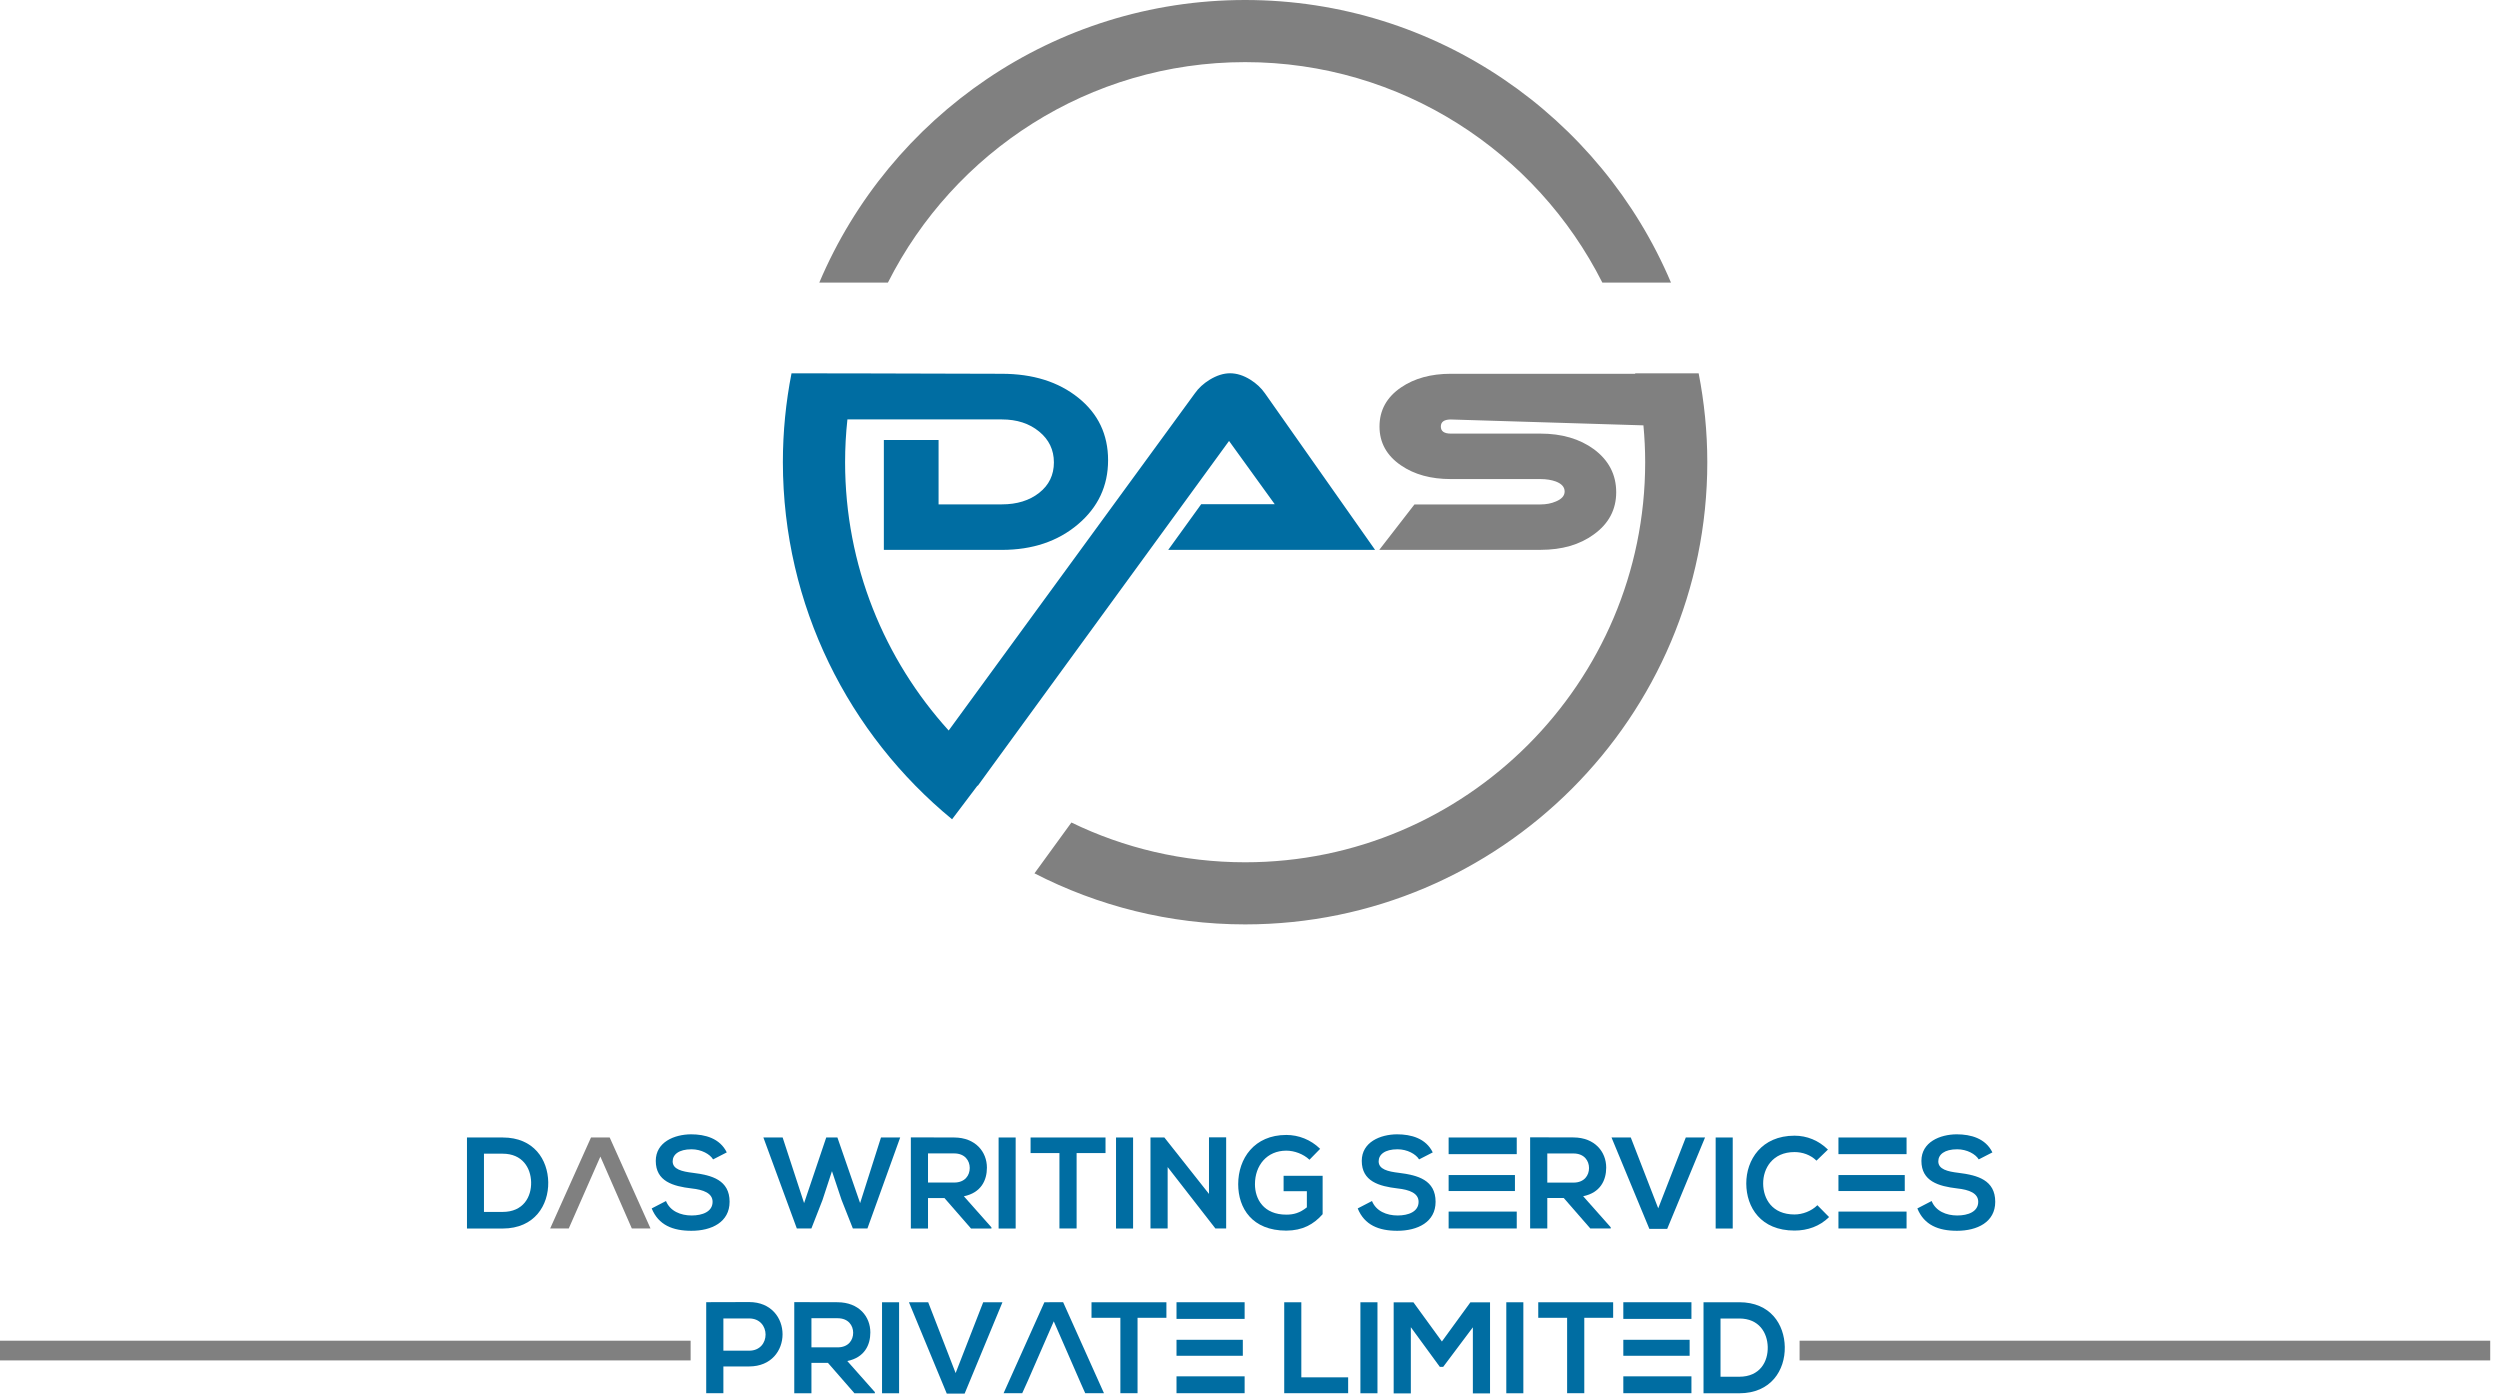 <svg fill="none" height="131" viewBox="0 0 235 131" width="235" xmlns="http://www.w3.org/2000/svg"><path d="m51.535 111.128c-.037-2.113-1.343-4.204-4.279-4.204h-3.361v8.558h3.361c2.994-.006 4.311-2.193 4.279-4.354zm-6.042-2.681h1.757c1.858 0 2.639 1.333 2.676 2.665.037 1.391-.733 2.809-2.676 2.809h-1.757z" fill="#006da2"/><path d="m131.377 114.255c-1.041 0-2.028-.414-2.41-1.359l-1.343.696c.637 1.566 1.98 2.102 3.726 2.102 1.906 0 3.595-.817 3.595-2.723 0-2.044-1.662-2.506-3.446-2.724-1.025-.122-1.906-.329-1.906-1.078 0-.637.574-1.136 1.773-1.136.929 0 1.736.462 2.028.951l1.285-.659c-.647-1.322-2.028-1.699-3.36-1.699-1.577.011-3.313.733-3.313 2.496 0 1.921 1.614 2.383 3.36 2.59 1.137.122 1.981.452 1.981 1.259 0 .929-.956 1.284-1.97 1.284z" fill="#006da2"/><path d="m142.574 106.924h-6.403v1.566h6.403z" fill="#006da2"/><path d="m142.404 110.454h-6.233v1.503h6.233z" fill="#006da2"/><path d="m142.574 113.889h-6.403v1.587h6.403z" fill="#006da2"/><path d="m145.446 112.615h1.55l2.495 2.862h1.917v-.112l-2.591-2.92c1.625-.329 2.166-1.513 2.166-2.691 0-1.476-1.062-2.825-3.079-2.835-1.359 0-2.713-.011-4.072-.011v8.569h1.614zm0-4.189h2.458c1.014 0 1.465.685 1.465 1.37s-.44 1.37-1.465 1.37h-2.458z" fill="#006da2"/><path d="m156.717 115.514 3.557-8.59h-1.81l-2.591 6.657-2.58-6.657h-1.811l3.557 8.59z" fill="#006da2"/><path d="m162.876 106.924h-1.604v8.558h1.604z" fill="#006da2"/><path d="m170.834 113.289c-.563.563-1.407.871-2.15.871-2.113 0-2.936-1.481-2.947-2.899-.011-1.428.881-2.967 2.947-2.967.743 0 1.502.254 2.065.807l1.077-1.041c-.881-.865-1.98-1.306-3.142-1.306-3.096 0-4.545 2.272-4.534 4.507.01 2.225 1.359 4.412 4.534 4.412 1.231 0 2.373-.403 3.249-1.269z" fill="#006da2"/><path d="m179.047 110.454h-6.233v1.503h6.233z" fill="#006da2"/><path d="m179.217 106.924h-6.403v1.566h6.403z" fill="#006da2"/><path d="m179.217 113.889h-6.403v1.587h6.403z" fill="#006da2"/><path d="m183.984 114.255c-1.04 0-2.028-.414-2.41-1.359l-1.343.696c.637 1.566 1.98 2.102 3.727 2.102 1.906 0 3.594-.817 3.594-2.723 0-2.044-1.662-2.506-3.446-2.724-1.024-.122-1.906-.329-1.906-1.078 0-.637.574-1.136 1.774-1.136.929 0 1.736.462 2.028.951l1.284-.659c-.647-1.322-2.028-1.699-3.36-1.699-1.577.011-3.313.733-3.313 2.496 0 1.921 1.614 2.383 3.361 2.59 1.136.122 1.98.452 1.98 1.259 0 .929-.956 1.284-1.97 1.284z" fill="#006da2"/><path d="m56.435 108.718 2.957 6.758h1.757l-3.838-8.552h-1.757l-3.838 8.552h1.747z" fill="#808080"/><g fill="#006da2"><path d="m68.582 112.971c0-2.044-1.662-2.506-3.446-2.724-1.025-.122-1.906-.329-1.906-1.078 0-.637.573-1.136 1.773-1.136.929 0 1.736.462 2.028.951l1.285-.659c-.648-1.322-2.028-1.699-3.361-1.699-1.577.011-3.313.733-3.313 2.496 0 1.921 1.614 2.383 3.361 2.59 1.136.122 1.98.452 1.98 1.259 0 .929-.956 1.284-1.97 1.284-1.04 0-2.028-.414-2.41-1.359l-1.343.696c.637 1.566 1.98 2.102 3.727 2.102 1.906.005 3.594-.817 3.594-2.723z"/><path d="m80.851 113.093-2.134-6.169h-1.051l-2.081 6.169-2.017-6.169h-1.81l3.143 8.552h1.37l1.041-2.665.892-2.723.902 2.702 1.062 2.686h1.37l3.079-8.552h-1.805z"/><path d="m92.77 109.759c0-1.476-1.062-2.825-3.079-2.835-1.359 0-2.713-.011-4.072-.011v8.569h1.614v-2.862h1.55l2.495 2.862h1.917v-.112l-2.591-2.92c1.63-.334 2.166-1.518 2.166-2.691zm-3.079 1.401h-2.458v-2.739h2.458c1.014 0 1.465.685 1.465 1.369 0 .691-.441 1.37-1.465 1.37z"/><path d="m95.472 106.924h-1.603v8.558h1.603z"/><path d="m101.201 115.476v-7.087h2.718v-1.465h-7.045v1.465h2.713v7.087z"/><path d="m106.51 106.924h-1.604v8.558h1.604z"/><path d="m114.255 115.477h1.004v-8.569h-1.614v5.32l-4.194-5.304h-1.306v8.553h1.614v-5.771l4.496 5.781z"/><path d="m124.327 114.133v-3.605h-3.669v1.444h2.187v1.519c-.674.536-1.258.685-1.932.685-2.129 0-2.947-1.455-2.947-2.862 0-1.757 1.115-3.153 2.947-3.153.743 0 1.603.308 2.177.854l1.003-1.024c-.881-.866-2.028-1.306-3.18-1.306-3.021 0-4.523 2.224-4.523 4.629 0 2.251 1.306 4.364 4.523 4.364 1.508-.005 2.57-.579 3.414-1.545z"/><path d="m70.419 122.394c-1.343 0-2.686.011-4.035.011v8.558h1.614v-2.517h2.421c4.194 0 4.184-6.052 0-6.052zm0 4.571h-2.421v-3.031h2.421c2.055 0 2.065 3.031 0 3.031z"/><path d="m81.812 125.245c0-1.481-1.062-2.824-3.079-2.835-1.354 0-2.713-.01-4.072-.01v8.568h1.614v-2.861h1.55l2.495 2.861h1.917v-.111l-2.591-2.92c1.63-.335 2.166-1.519 2.166-2.692zm-5.537 1.407v-2.739h2.458c1.014 0 1.465.684 1.465 1.369s-.441 1.37-1.465 1.37z"/><path d="m84.514 122.41h-1.603v8.558h1.603z"/><path d="m89.829 129.068-2.58-6.658h-1.81l3.557 8.59h1.678l3.557-8.59h-1.81z"/><path d="m98.174 122.41-3.838 8.553h1.752l.52-1.147 2.447-5.611 2.564 5.877.393.881h1.762l-3.838-8.553z"/><path d="m102.602 123.875h2.713v7.088h1.614v-7.088h2.713v-1.465h-7.04z"/><path d="m116.995 122.41h-6.403v1.566h6.403z"/><path d="m116.825 125.941h-6.233v1.502h6.233z"/><path d="m116.995 129.376h-6.403v1.587h6.403z"/><path d="m122.325 122.41h-1.608v8.553h6.009v-1.492h-4.401z"/><path d="m129.482 122.41h-1.604v8.558h1.604z"/><path d="m135.539 126.1-2.675-3.679h-1.859v8.558h1.614v-6.222l2.724 3.727h.318l2.788-3.717v6.212h1.614v-8.558h-1.848z"/><path d="m143.195 122.41h-1.603v8.558h1.603z"/><path d="m144.596 123.875h2.713v7.088h1.614v-7.088h2.713v-1.465h-7.04z"/><path d="m158.995 122.41h-6.403v1.566h6.403z"/><path d="m158.995 129.376h-6.403v1.587h6.403z"/><path d="m158.825 125.941h-6.233v1.502h6.233z"/><path d="m163.491 122.41h-3.36v8.558h3.36c2.995 0 4.316-2.187 4.279-4.353-.037-2.118-1.343-4.205-4.279-4.205zm0 7.003h-1.762v-5.474h1.762c1.858 0 2.639 1.333 2.676 2.665.037 1.391-.733 2.809-2.676 2.809z"/></g><path d="m234.08 126.026h-64.919v1.852h64.919z" fill="#808080"/><path d="m64.919 126.026h-64.919v1.852h64.919z" fill="#808080"/><path d="m117.043 5.84c14.669 0 27.384 8.447 33.579 20.726h6.451c-6.599-15.598-22.059-26.566-40.03-26.566-17.971 0-33.431 10.968-40.03 26.566h6.45c6.19-12.28 18.911-20.726 33.58-20.726z" fill="#808080"/><path d="m89.494 77.013 2.389-3.164.032.011 1.099-1.513h.005s0 0-.005 0l15.056-20.657 7.46-10.241 4.295 5.946h-6.913l-3.1 4.295h19.447l-10.353-14.717c-.35-.504-.812-.934-1.375-1.285-.642-.398-1.279-.6-1.906-.6-.61 0-1.248.202-1.906.6-.594.366-1.062.796-1.401 1.285l-23.142 31.695c-6.047-6.673-9.737-15.524-9.737-25.223 0-1.359.074-2.697.218-4.019h14.52c1.407 0 2.575.377 3.499 1.136.929.759 1.391 1.725 1.391 2.904s-.462 2.134-1.38 2.856c-.918.727-2.092 1.088-3.515 1.088h-5.946v-6.052h-5.144v10.331h11.091c2.877 0 5.261-.802 7.152-2.4 1.89-1.598 2.835-3.61 2.835-6.026 0-2.421-.935-4.38-2.804-5.877-1.868-1.497-4.263-2.251-7.188-2.251l-13.793-.037-5.973-.005c-.531 2.702-.812 5.495-.812 8.351.011 13.506 6.206 25.595 15.906 33.569z" fill="#006da2"/><path d="m160.486 43.444c0-2.856-.286-5.649-.812-8.351h-5.973c.006.016.006.026.011.042h-17.334c-1.869 0-3.43.43-4.682 1.285-1.349.918-2.023 2.145-2.023 3.674 0 1.513.674 2.734 2.023 3.653 1.252.86 2.813 1.285 4.682 1.285h8.426c.552 0 1.035.08 1.444.228.552.212.828.525.828.94 0 .398-.276.712-.828.94-.43.186-.914.276-1.444.276h-11.845l-3.307 4.269h15.152c2.022 0 3.689-.483 5.006-1.444 1.407-1.009 2.113-2.336 2.113-3.971 0-1.651-.696-3-2.092-4.04-1.348-.982-3.021-1.471-5.027-1.471h-8.426c-.626 0-.94-.223-.94-.664 0-.441.314-.664.94-.664l18.104.552c.106 1.141.164 2.293.164 3.467 0 20.737-16.872 37.604-37.603 37.604-5.851 0-11.394-1.343-16.331-3.738l-3.472 4.778c5.946 3.058 12.673 4.799 19.808 4.799 23.949-.005 43.438-19.489 43.438-43.449z" fill="#808080"/></svg>